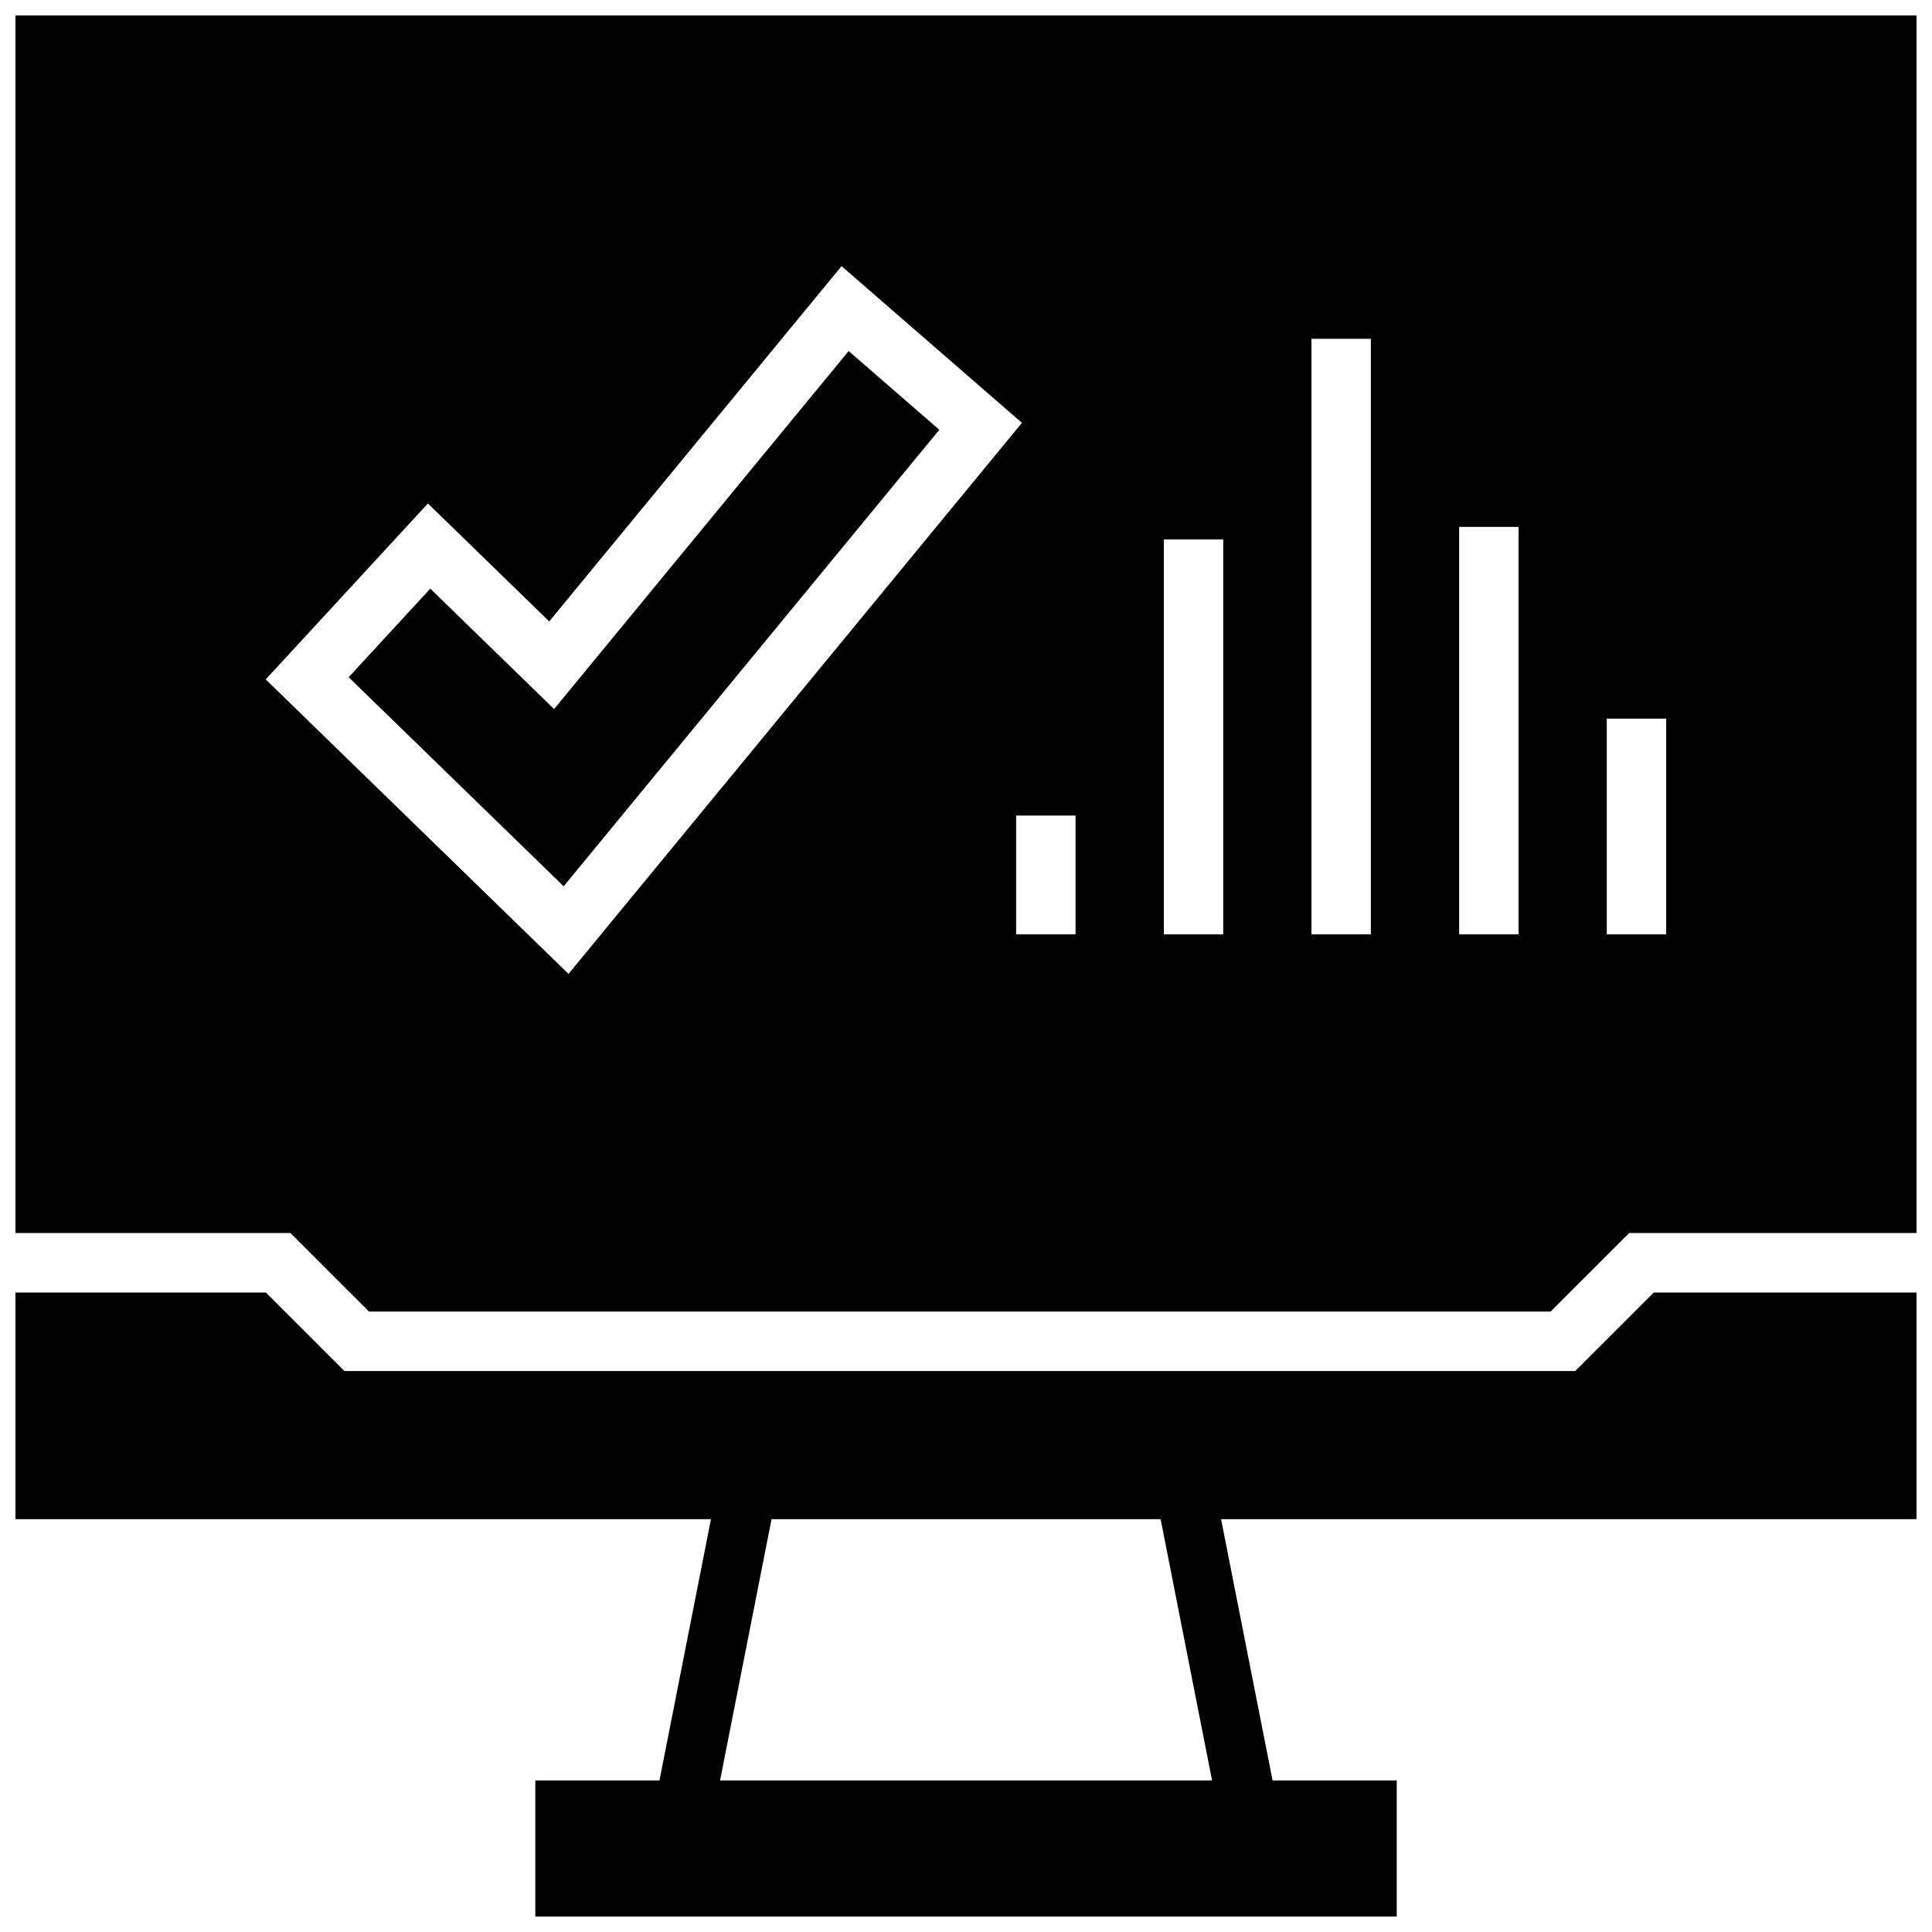 <?xml version="1.0" encoding="UTF-8"?>
<!-- Uploaded to: ICON Repo, www.svgrepo.com, Generator: ICON Repo Mixer Tools -->
<svg width="800px" height="800px" version="1.1" viewBox="144 144 512 512" xmlns="http://www.w3.org/2000/svg">
 <defs>
  <clipPath id="b">
   <path d="m148.09 486h503.81v165.9h-503.81z"/>
  </clipPath>
  <clipPath id="a">
   <path d="m148.09 148.09h503.81v343.91h-503.81z"/>
  </clipPath>
 </defs>
 <g clip-path="url(#b)">
  <path d="m651.9 546.59v-60.062h-69.637l-20.828 20.812h-326.15l-20.828-20.812h-66.363v60.062h184.32l-13.648 69.242h-32.906v36.07h228.29v-36.07h-32.906l-13.648-69.242zm-186.69 69.242h-130.39l13.648-69.242h103.11z"/>
 </g>
 <g clip-path="url(#a)">
  <path d="m148.09 148.09v322.68h72.879l20.828 20.812h313.12l20.828-20.812h76.152v-322.68zm157.44 240.79-10.863 13.211-12.281-11.934-56.977-55.418-10.988-10.691 10.391-11.273 21.629-23.461 10.957-11.887 11.605 11.273 20.547 19.98 67.195-81.664 10.281-12.484 12.203 10.613 24.027 20.859 11.57 10.059-9.75 11.84zm123.5 2.738h-15.742v-31.488h15.742zm39.141 0h-15.742l-0.004-104.65h15.742zm39.121 0h-15.742v-157.83h15.742zm39.141 0h-15.742v-107.99h15.742zm39.125 0h-15.742v-57.168h15.742z"/>
 </g>
 <path d="m290.84 331.91-32.809-31.914-21.633 23.473 56.977 55.406 99.551-120.98-24.027-20.863z"/>
</svg>